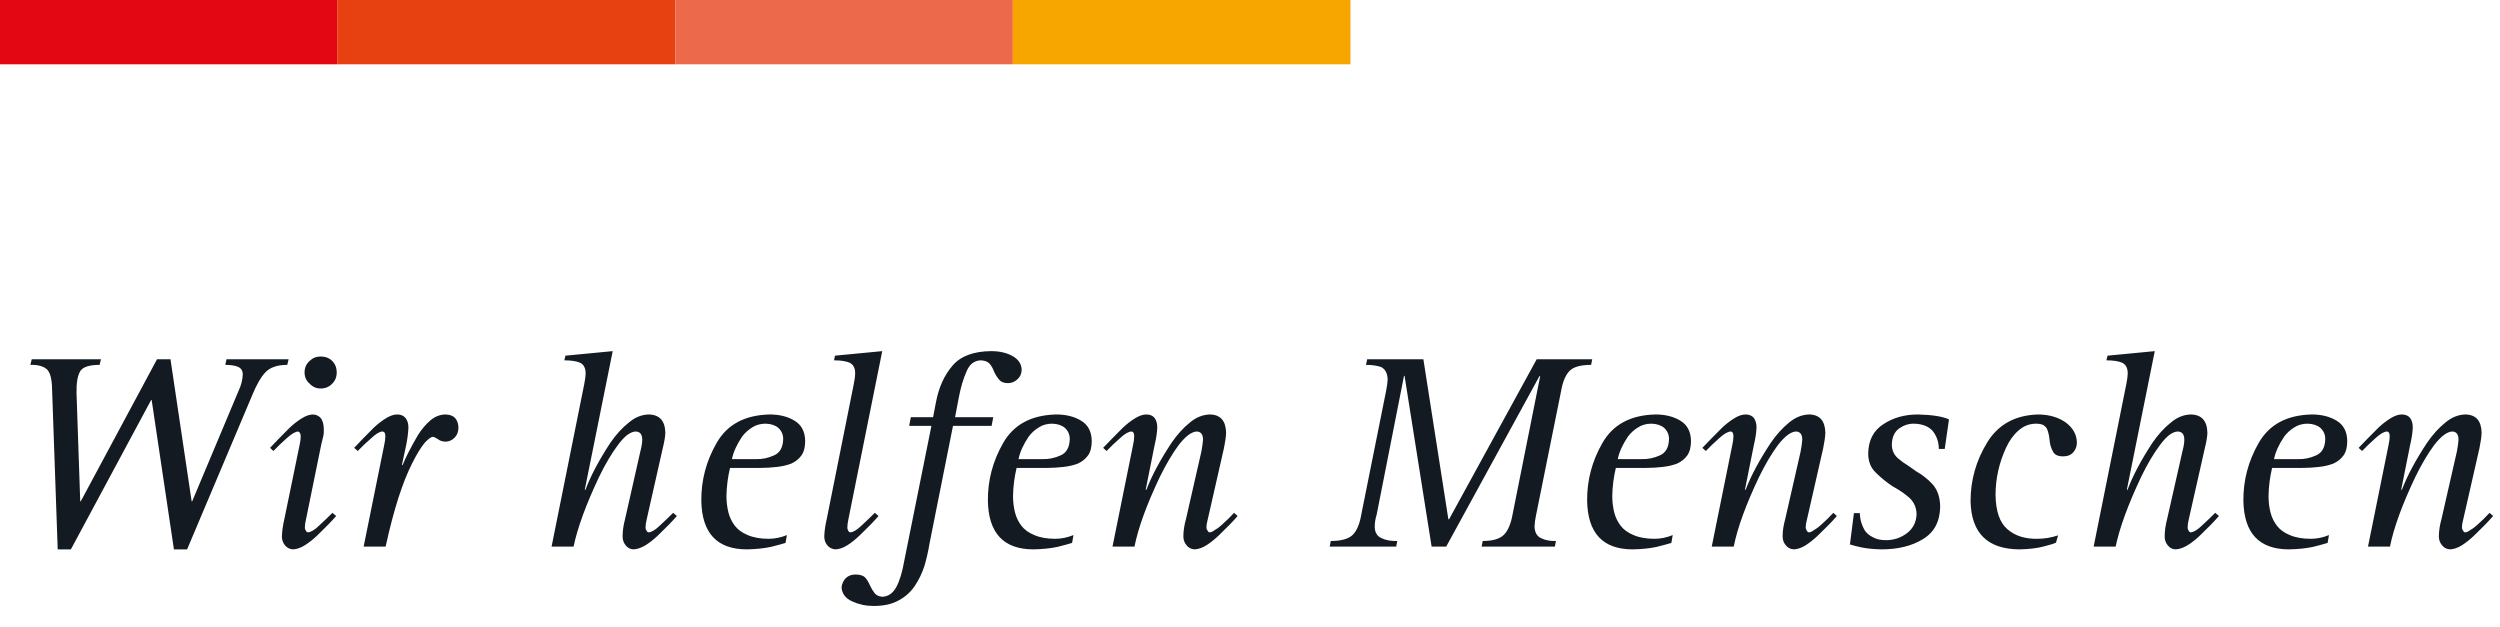 <svg xmlns="http://www.w3.org/2000/svg" xmlns:xlink="http://www.w3.org/1999/xlink" width="311" height="78"><path fill="#131A21" transform="translate(0 37)" d="M7.178 31.342L8.818 31.342L18.799 12.765L18.867 12.765L21.636 31.342L23.276 31.342L31.36 12.201Q32.163 10.219 33.035 9.296Q33.906 8.39 35.735 8.39L35.906 7.689L28.181 7.689L28.027 8.39Q29.019 8.39 29.6 8.629Q30.198 8.886 30.198 9.586Q30.164 10.595 29.685 11.603L23.909 25.36L23.84 25.36L21.208 7.689L19.534 7.689L10.049 25.36L9.98 25.36L9.519 11.894Q9.485 9.928 10.015 9.125Q10.527 8.39 12.39 8.39L12.561 7.689L3.948 7.689L3.777 8.39Q5.144 8.356 5.811 8.92Q6.443 9.484 6.477 11.364L7.178 31.342ZM41.357 26.796Q40.623 27.531 39.751 28.334Q38.879 29.188 38.315 29.223Q38.145 29.223 38.042 29Q37.922 28.83 37.922 28.659Q37.922 28.163 38.076 27.565L39.956 18.336Q40.093 17.841 40.212 17.277Q40.281 17.003 40.281 16.764Q40.281 16.542 40.281 16.405Q40.281 15.602 39.956 15.072Q39.58 14.594 38.948 14.56Q38.315 14.56 37.546 15.038Q36.743 15.534 36.008 16.234Q34.47 17.772 33.599 18.712L34.009 19.105Q34.744 18.336 35.649 17.533Q36.538 16.713 37.085 16.679Q37.375 16.764 37.41 17.243Q37.41 17.738 37.273 18.336L35.376 27.565Q35.103 28.727 35.068 29.735Q35.068 30.368 35.444 30.829Q35.837 31.308 36.453 31.342Q37.153 31.308 37.922 30.829Q38.708 30.333 39.443 29.633Q41.016 28.129 41.819 27.189L41.357 26.796ZM39.888 11.33Q40.759 11.33 41.323 10.731Q41.887 10.185 41.887 9.33Q41.887 8.458 41.323 7.895Q40.759 7.348 39.888 7.348Q39.084 7.348 38.521 7.895Q37.888 8.458 37.888 9.33Q37.888 10.185 38.521 10.731Q39.084 11.33 39.888 11.33ZM45.237 31L47.971 31Q48.74 27.497 49.578 24.882Q50.415 22.318 51.27 20.644Q52.107 18.969 52.808 18.114Q53.508 17.345 53.85 17.345Q54.124 17.379 54.482 17.636Q54.824 17.909 55.388 17.943Q56.089 17.943 56.584 17.414Q57.029 16.935 57.029 16.2Q57.029 15.5 56.619 15.004Q56.191 14.56 55.354 14.56Q54.38 14.594 53.542 15.294Q52.688 16.029 52.004 17.106Q50.637 19.447 50.073 20.883L50.005 20.814L50.535 18.336Q50.774 17.14 50.808 16.166Q50.808 15.465 50.449 15.004Q50.107 14.56 49.407 14.56Q48.774 14.56 48.005 15.038Q47.202 15.534 46.467 16.234Q44.929 17.772 44.058 18.712L44.502 19.105Q45.237 18.336 46.16 17.533Q47.031 16.713 47.544 16.679Q47.766 16.679 47.869 16.867Q47.937 17.038 47.937 17.243Q47.937 17.738 47.8 18.336L45.237 31ZM68.616 31L71.35 31Q72.085 27.497 74.512 22.353Q75.657 19.977 76.887 18.336Q77.485 17.533 78.032 17.106Q78.63 16.679 79.092 16.679Q79.895 16.713 79.895 17.704Q79.895 18.268 79.656 19.174L77.759 27.565Q77.451 28.727 77.451 29.735Q77.451 30.368 77.827 30.829Q78.186 31.308 78.801 31.342Q79.502 31.308 80.305 30.829Q81.091 30.333 81.826 29.633Q83.398 28.129 84.202 27.189L83.74 26.796Q83.005 27.531 82.134 28.334Q81.262 29.188 80.698 29.223Q80.527 29.223 80.425 29Q80.305 28.83 80.305 28.659Q80.305 28.163 80.459 27.565L82.441 18.781Q82.732 17.636 82.766 16.867Q82.732 14.594 80.698 14.56Q79.365 14.594 78.22 15.568Q76.99 16.542 75.93 18.08Q73.811 21.31 72.82 23.959L72.751 23.891L76.221 6.681L76.221 6.681L70.342 7.245L70.205 7.826Q71.453 7.826 72.153 8.117Q72.854 8.458 72.854 9.45Q72.854 9.894 72.683 10.766L68.616 31ZM97.891 29.564Q96.763 30.026 95.618 30.026Q94.08 30.026 93.02 29.564Q91.978 29.137 91.414 28.402Q90.85 27.667 90.61 26.728Q90.371 25.753 90.371 24.694Q90.405 22.917 90.815 21.208L94.592 21.208Q95.618 21.208 96.626 21.088Q97.6 20.985 98.42 20.678Q99.224 20.319 99.702 19.652Q100.164 19.003 100.164 17.841Q100.129 16.098 98.831 15.329Q97.566 14.56 95.754 14.56Q91.106 14.662 89.141 18.114Q87.209 21.481 87.244 25.292Q87.346 31.342 92.917 31.342Q94.626 31.308 95.891 31.034Q97.122 30.727 97.72 30.539L97.891 29.564ZM91.055 20.114Q91.311 18.815 92.319 17.311Q92.849 16.61 93.584 16.166Q94.285 15.705 95.259 15.705Q96.25 15.739 96.831 16.234Q97.429 16.798 97.429 17.602Q97.395 19.174 96.284 19.652Q95.19 20.148 94.045 20.114L91.055 20.114ZM108.828 26.796Q108.093 27.531 107.222 28.334Q106.35 29.188 105.786 29.223Q105.615 29.223 105.513 29Q105.41 28.83 105.41 28.659Q105.41 28.163 105.547 27.565L109.751 6.681L109.751 6.681L103.872 7.245L103.752 7.826Q104.983 7.826 105.684 8.117Q106.384 8.458 106.384 9.45Q106.384 9.894 106.213 10.766L102.847 27.565Q102.573 28.727 102.539 29.735Q102.539 30.368 102.915 30.829Q103.308 31.308 103.94 31.342Q104.641 31.308 105.41 30.829Q106.179 30.333 106.914 29.633Q108.486 28.129 109.29 27.189L108.828 26.796ZM118.552 15.978L123.354 15.978L123.56 14.901L118.809 14.901L119.287 12.389Q119.646 10.526 120.244 9.193Q120.791 7.86 122.021 7.826Q122.756 7.86 123.115 8.253Q123.457 8.664 123.662 9.228Q123.918 9.792 124.26 10.185Q124.619 10.663 125.388 10.663Q126.055 10.663 126.567 10.185Q127.063 9.757 127.097 9.022Q127.063 7.895 125.935 7.279Q124.858 6.681 123.286 6.681Q120.022 6.715 118.518 8.458Q116.946 10.253 116.416 13.124L116.074 14.901L113.306 14.901L113.101 15.978L115.869 15.978L112.502 32.709Q112.126 34.879 111.494 36.042Q110.862 37.187 109.768 37.238Q109.102 37.187 108.794 36.776Q108.486 36.383 108.23 35.836Q107.991 35.272 107.632 34.845Q107.256 34.469 106.418 34.469Q105.684 34.469 105.222 34.914Q104.744 35.409 104.692 36.076Q104.778 37.272 106.025 37.819Q107.256 38.383 108.691 38.383Q110.571 38.383 111.802 37.682Q112.998 37.05 113.767 35.939Q114.536 34.811 114.998 33.41Q115.408 32.008 115.647 30.539L118.552 15.978ZM133.54 29.564Q132.412 30.026 131.267 30.026Q129.729 30.026 128.669 29.564Q127.627 29.137 127.063 28.402Q126.499 27.667 126.26 26.728Q126.021 25.753 126.021 24.694Q126.055 22.917 126.465 21.208L130.242 21.208Q131.267 21.208 132.275 21.088Q133.25 20.985 134.07 20.678Q134.873 20.319 135.352 19.652Q135.813 19.003 135.813 17.841Q135.779 16.098 134.48 15.329Q133.215 14.56 131.404 14.56Q126.755 14.662 124.79 18.114Q122.859 21.481 122.893 25.292Q122.996 31.342 128.567 31.342Q130.276 31.308 131.541 31.034Q132.771 30.727 133.369 30.539L133.54 29.564ZM126.704 20.114Q126.96 18.815 127.969 17.311Q128.499 16.61 129.233 16.166Q129.934 15.705 130.908 15.705Q131.899 15.739 132.48 16.234Q133.079 16.798 133.079 17.602Q133.044 19.174 131.934 19.652Q130.84 20.148 129.695 20.114L126.704 20.114ZM138.394 31L141.128 31Q141.829 27.497 144.272 22.353Q145.435 19.977 146.648 18.336Q147.28 17.533 147.844 17.106Q148.442 16.679 148.887 16.679Q149.656 16.713 149.656 17.704Q149.622 18.268 149.451 19.174L147.537 27.565Q147.212 28.727 147.212 29.735Q147.212 30.368 147.605 30.829Q147.981 31.308 148.613 31.342Q149.314 31.308 150.083 30.829Q150.852 30.333 151.587 29.633Q153.159 28.129 153.962 27.189L153.518 26.796Q152.852 27.531 151.946 28.334Q151.519 28.727 151.125 28.932Q150.75 29.223 150.476 29.223Q150.322 29.223 150.22 29Q150.083 28.83 150.083 28.659Q150.083 28.163 150.254 27.565L152.253 18.781Q152.493 17.636 152.527 16.867Q152.493 14.594 150.51 14.56Q149.177 14.594 148.015 15.568Q146.802 16.542 145.742 18.08Q143.606 21.31 142.598 23.959L142.529 23.891L143.64 18.336Q143.931 17.14 143.965 16.166Q143.965 15.465 143.64 15.004Q143.298 14.56 142.598 14.56Q141.965 14.56 141.196 15.038Q140.393 15.534 139.658 16.234Q138.12 17.772 137.231 18.712L137.659 19.105Q138.394 18.336 139.299 17.533Q140.188 16.713 140.735 16.679Q140.923 16.679 141.025 16.867Q141.094 17.038 141.094 17.243Q141.094 17.738 140.957 18.336L138.394 31ZM165.413 31L173.684 31L173.821 30.299Q172.659 30.333 171.89 29.958Q171.018 29.599 171.018 28.488Q171.018 27.787 171.257 27.018L174.658 9.757L174.727 9.757L178.093 31L179.905 31L191.526 9.757L191.594 9.826L188.159 27.018Q187.852 28.727 187.117 29.496Q186.348 30.299 184.451 30.299L184.314 31L193.423 31L193.56 30.299Q192.5 30.333 191.731 29.958Q190.928 29.599 190.894 28.488Q190.928 27.787 191.099 27.018L194.192 11.688Q194.5 9.894 195.269 9.125Q196.003 8.39 197.935 8.39L198.071 7.689L191.167 7.689L180.264 27.599L180.178 27.599L177.068 7.689L170.078 7.689L169.924 8.39Q171.052 8.39 171.821 8.664Q172.59 9.057 172.625 10.219Q172.59 10.868 172.419 11.688L169.343 27.018Q169.053 28.727 168.318 29.496Q167.549 30.299 165.549 30.299L165.413 31ZM208.086 29.564Q206.958 30.026 205.813 30.026Q204.275 30.026 203.215 29.564Q202.173 29.137 201.609 28.402Q201.045 27.667 200.806 26.728Q200.566 25.753 200.566 24.694Q200.601 22.917 201.011 21.208L204.788 21.208Q205.813 21.208 206.821 21.088Q207.795 20.985 208.616 20.678Q209.419 20.319 209.897 19.652Q210.359 19.003 210.359 17.841Q210.325 16.098 209.026 15.329Q207.761 14.56 205.95 14.56Q201.301 14.662 199.336 18.114Q197.405 21.481 197.439 25.292Q197.542 31.342 203.113 31.342Q204.822 31.308 206.086 31.034Q207.317 30.727 207.915 30.539L208.086 29.564ZM201.25 20.114Q201.506 18.815 202.515 17.311Q203.044 16.61 203.779 16.166Q204.48 15.705 205.454 15.705Q206.445 15.739 207.026 16.234Q207.625 16.798 207.625 17.602Q207.59 19.174 206.479 19.652Q205.386 20.148 204.241 20.114L201.25 20.114ZM212.939 31L215.674 31Q216.375 27.497 218.818 22.353Q219.98 19.977 221.194 18.336Q221.826 17.533 222.39 17.106Q222.988 16.679 223.433 16.679Q224.202 16.713 224.202 17.704Q224.167 18.268 223.997 19.174L222.083 27.565Q221.758 28.727 221.758 29.735Q221.758 30.368 222.151 30.829Q222.527 31.308 223.159 31.342Q223.86 31.308 224.629 30.829Q225.398 30.333 226.133 29.633Q227.705 28.129 228.508 27.189L228.064 26.796Q227.397 27.531 226.492 28.334Q226.064 28.727 225.671 28.932Q225.295 29.223 225.022 29.223Q224.868 29.223 224.766 29Q224.629 28.83 224.629 28.659Q224.629 28.163 224.8 27.565L226.799 18.781Q227.039 17.636 227.073 16.867Q227.039 14.594 225.056 14.56Q223.723 14.594 222.561 15.568Q221.348 16.542 220.288 18.08Q218.152 21.31 217.144 23.959L217.075 23.891L218.186 18.336Q218.477 17.14 218.511 16.166Q218.511 15.465 218.186 15.004Q217.844 14.56 217.144 14.56Q216.511 14.56 215.742 15.038Q214.939 15.534 214.204 16.234Q212.666 17.772 211.777 18.712L212.205 19.105Q212.939 18.336 213.845 17.533Q214.734 16.713 215.281 16.679Q215.469 16.679 215.571 16.867Q215.64 17.038 215.64 17.243Q215.64 17.738 215.503 18.336L212.939 31ZM241.924 18.849L242.454 15.175Q241.292 14.628 238.591 14.56Q236.147 14.56 234.336 15.739Q232.439 16.935 232.405 19.413Q232.405 20.917 233.379 21.823Q233.84 22.284 234.37 22.711Q234.883 23.122 235.413 23.48Q236.643 24.147 237.515 24.916Q238.386 25.719 238.42 26.933Q238.386 28.402 237.275 29.291Q236.113 30.197 234.609 30.197Q233.635 30.197 233.003 29.838Q232.371 29.53 232.012 29.035Q231.396 28.026 231.362 26.83L230.627 26.83L230.132 30.727Q230.627 30.897 231.602 31.103Q232.576 31.308 234.045 31.342Q237.156 31.342 239.224 30.06Q241.326 28.795 241.36 25.993Q241.326 24.318 240.454 23.292Q239.583 22.318 238.352 21.618Q237.822 21.242 237.31 20.883Q236.78 20.575 236.318 20.182Q235.344 19.481 235.344 18.302Q235.378 16.935 236.25 16.303Q237.087 15.705 238.079 15.705Q239.685 15.739 240.454 16.645Q241.189 17.602 241.189 18.849L241.924 18.849ZM256.023 29.599Q254.758 30.026 253.425 30.026Q251.118 30.06 249.717 28.83Q248.281 27.599 248.247 24.557Q248.247 21.549 249.546 18.712Q250.178 17.345 251.118 16.542Q252.024 15.739 253.22 15.705Q253.784 15.705 254.126 15.841Q254.451 16.029 254.622 16.303Q254.895 16.901 254.963 17.738Q255.032 18.507 255.356 19.105Q255.63 19.772 256.655 19.772Q257.493 19.772 257.937 19.242Q258.364 18.747 258.364 18.046Q258.33 16.576 256.997 15.568Q255.63 14.594 253.596 14.56Q249.272 14.662 247.205 18.046Q245.137 21.413 245.137 25.36Q245.273 31.308 251.221 31.342Q252.947 31.308 254.16 31Q255.391 30.692 255.767 30.504L256.023 29.599ZM260.449 31L263.184 31Q263.918 27.497 266.345 22.353Q267.49 19.977 268.721 18.336Q269.319 17.533 269.866 17.106Q270.464 16.679 270.925 16.679Q271.729 16.713 271.729 17.704Q271.729 18.268 271.489 19.174L269.592 27.565Q269.285 28.727 269.285 29.735Q269.285 30.368 269.661 30.829Q270.02 31.308 270.635 31.342Q271.335 31.308 272.139 30.829Q272.925 30.333 273.66 29.633Q275.232 28.129 276.035 27.189L275.574 26.796Q274.839 27.531 273.967 28.334Q273.096 29.188 272.532 29.223Q272.361 29.223 272.258 29Q272.139 28.83 272.139 28.659Q272.139 28.163 272.292 27.565L274.275 18.781Q274.565 17.636 274.6 16.867Q274.565 14.594 272.532 14.56Q271.199 14.594 270.054 15.568Q268.823 16.542 267.764 18.08Q265.645 21.31 264.653 23.959L264.585 23.891L268.054 6.681L268.054 6.681L262.175 7.245L262.039 7.826Q263.286 7.826 263.987 8.117Q264.688 8.458 264.688 9.45Q264.688 9.894 264.517 10.766L260.449 31ZM289.724 29.564Q288.596 30.026 287.451 30.026Q285.913 30.026 284.854 29.564Q283.811 29.137 283.247 28.402Q282.683 27.667 282.444 26.728Q282.205 25.753 282.205 24.694Q282.239 22.917 282.649 21.208L286.426 21.208Q287.451 21.208 288.459 21.088Q289.434 20.985 290.254 20.678Q291.057 20.319 291.536 19.652Q291.997 19.003 291.997 17.841Q291.963 16.098 290.664 15.329Q289.399 14.56 287.588 14.56Q282.939 14.662 280.974 18.114Q279.043 21.481 279.077 25.292Q279.18 31.342 284.751 31.342Q286.46 31.308 287.725 31.034Q288.955 30.727 289.553 30.539L289.724 29.564ZM282.888 20.114Q283.145 18.815 284.153 17.311Q284.683 16.61 285.417 16.166Q286.118 15.705 287.092 15.705Q288.084 15.739 288.665 16.234Q289.263 16.798 289.263 17.602Q289.229 19.174 288.118 19.652Q287.024 20.148 285.879 20.114L282.888 20.114ZM294.578 31L297.312 31Q298.013 27.497 300.457 22.353Q301.619 19.977 302.832 18.336Q303.464 17.533 304.028 17.106Q304.626 16.679 305.071 16.679Q305.84 16.713 305.84 17.704Q305.806 18.268 305.635 19.174L303.721 27.565Q303.396 28.727 303.396 29.735Q303.396 30.368 303.789 30.829Q304.165 31.308 304.797 31.342Q305.498 31.308 306.267 30.829Q307.036 30.333 307.771 29.633Q309.343 28.129 310.146 27.189L309.702 26.796Q309.036 27.531 308.13 28.334Q307.703 28.727 307.31 28.932Q306.934 29.223 306.66 29.223Q306.506 29.223 306.404 29Q306.267 28.83 306.267 28.659Q306.267 28.163 306.438 27.565L308.438 18.781Q308.677 17.636 308.711 16.867Q308.677 14.594 306.694 14.56Q305.361 14.594 304.199 15.568Q302.986 16.542 301.926 18.08Q299.79 21.31 298.782 23.959L298.713 23.891L299.824 18.336Q300.115 17.14 300.149 16.166Q300.149 15.465 299.824 15.004Q299.482 14.56 298.782 14.56Q298.149 14.56 297.38 15.038Q296.577 15.534 295.842 16.234Q294.304 17.772 293.416 18.712L293.843 19.105Q294.578 18.336 295.483 17.533Q296.372 16.713 296.919 16.679Q297.107 16.679 297.209 16.867Q297.278 17.038 297.278 17.243Q297.278 17.738 297.141 18.336L294.578 31Z"/><path fill="#E30613" d="M0 0L42 0L42 8L0 8L0 0Z"/><path fill="#E74011" transform="translate(42)" d="M0 0L42 0L42 8L0 8L0 0Z"/><path fill="#ED694B" transform="translate(84)" d="M0 0L42 0L42 8L0 8L0 0Z"/><path fill="#F7A600" transform="translate(126)" d="M0 0L42 0L42 8L0 8L0 0Z"/></svg>